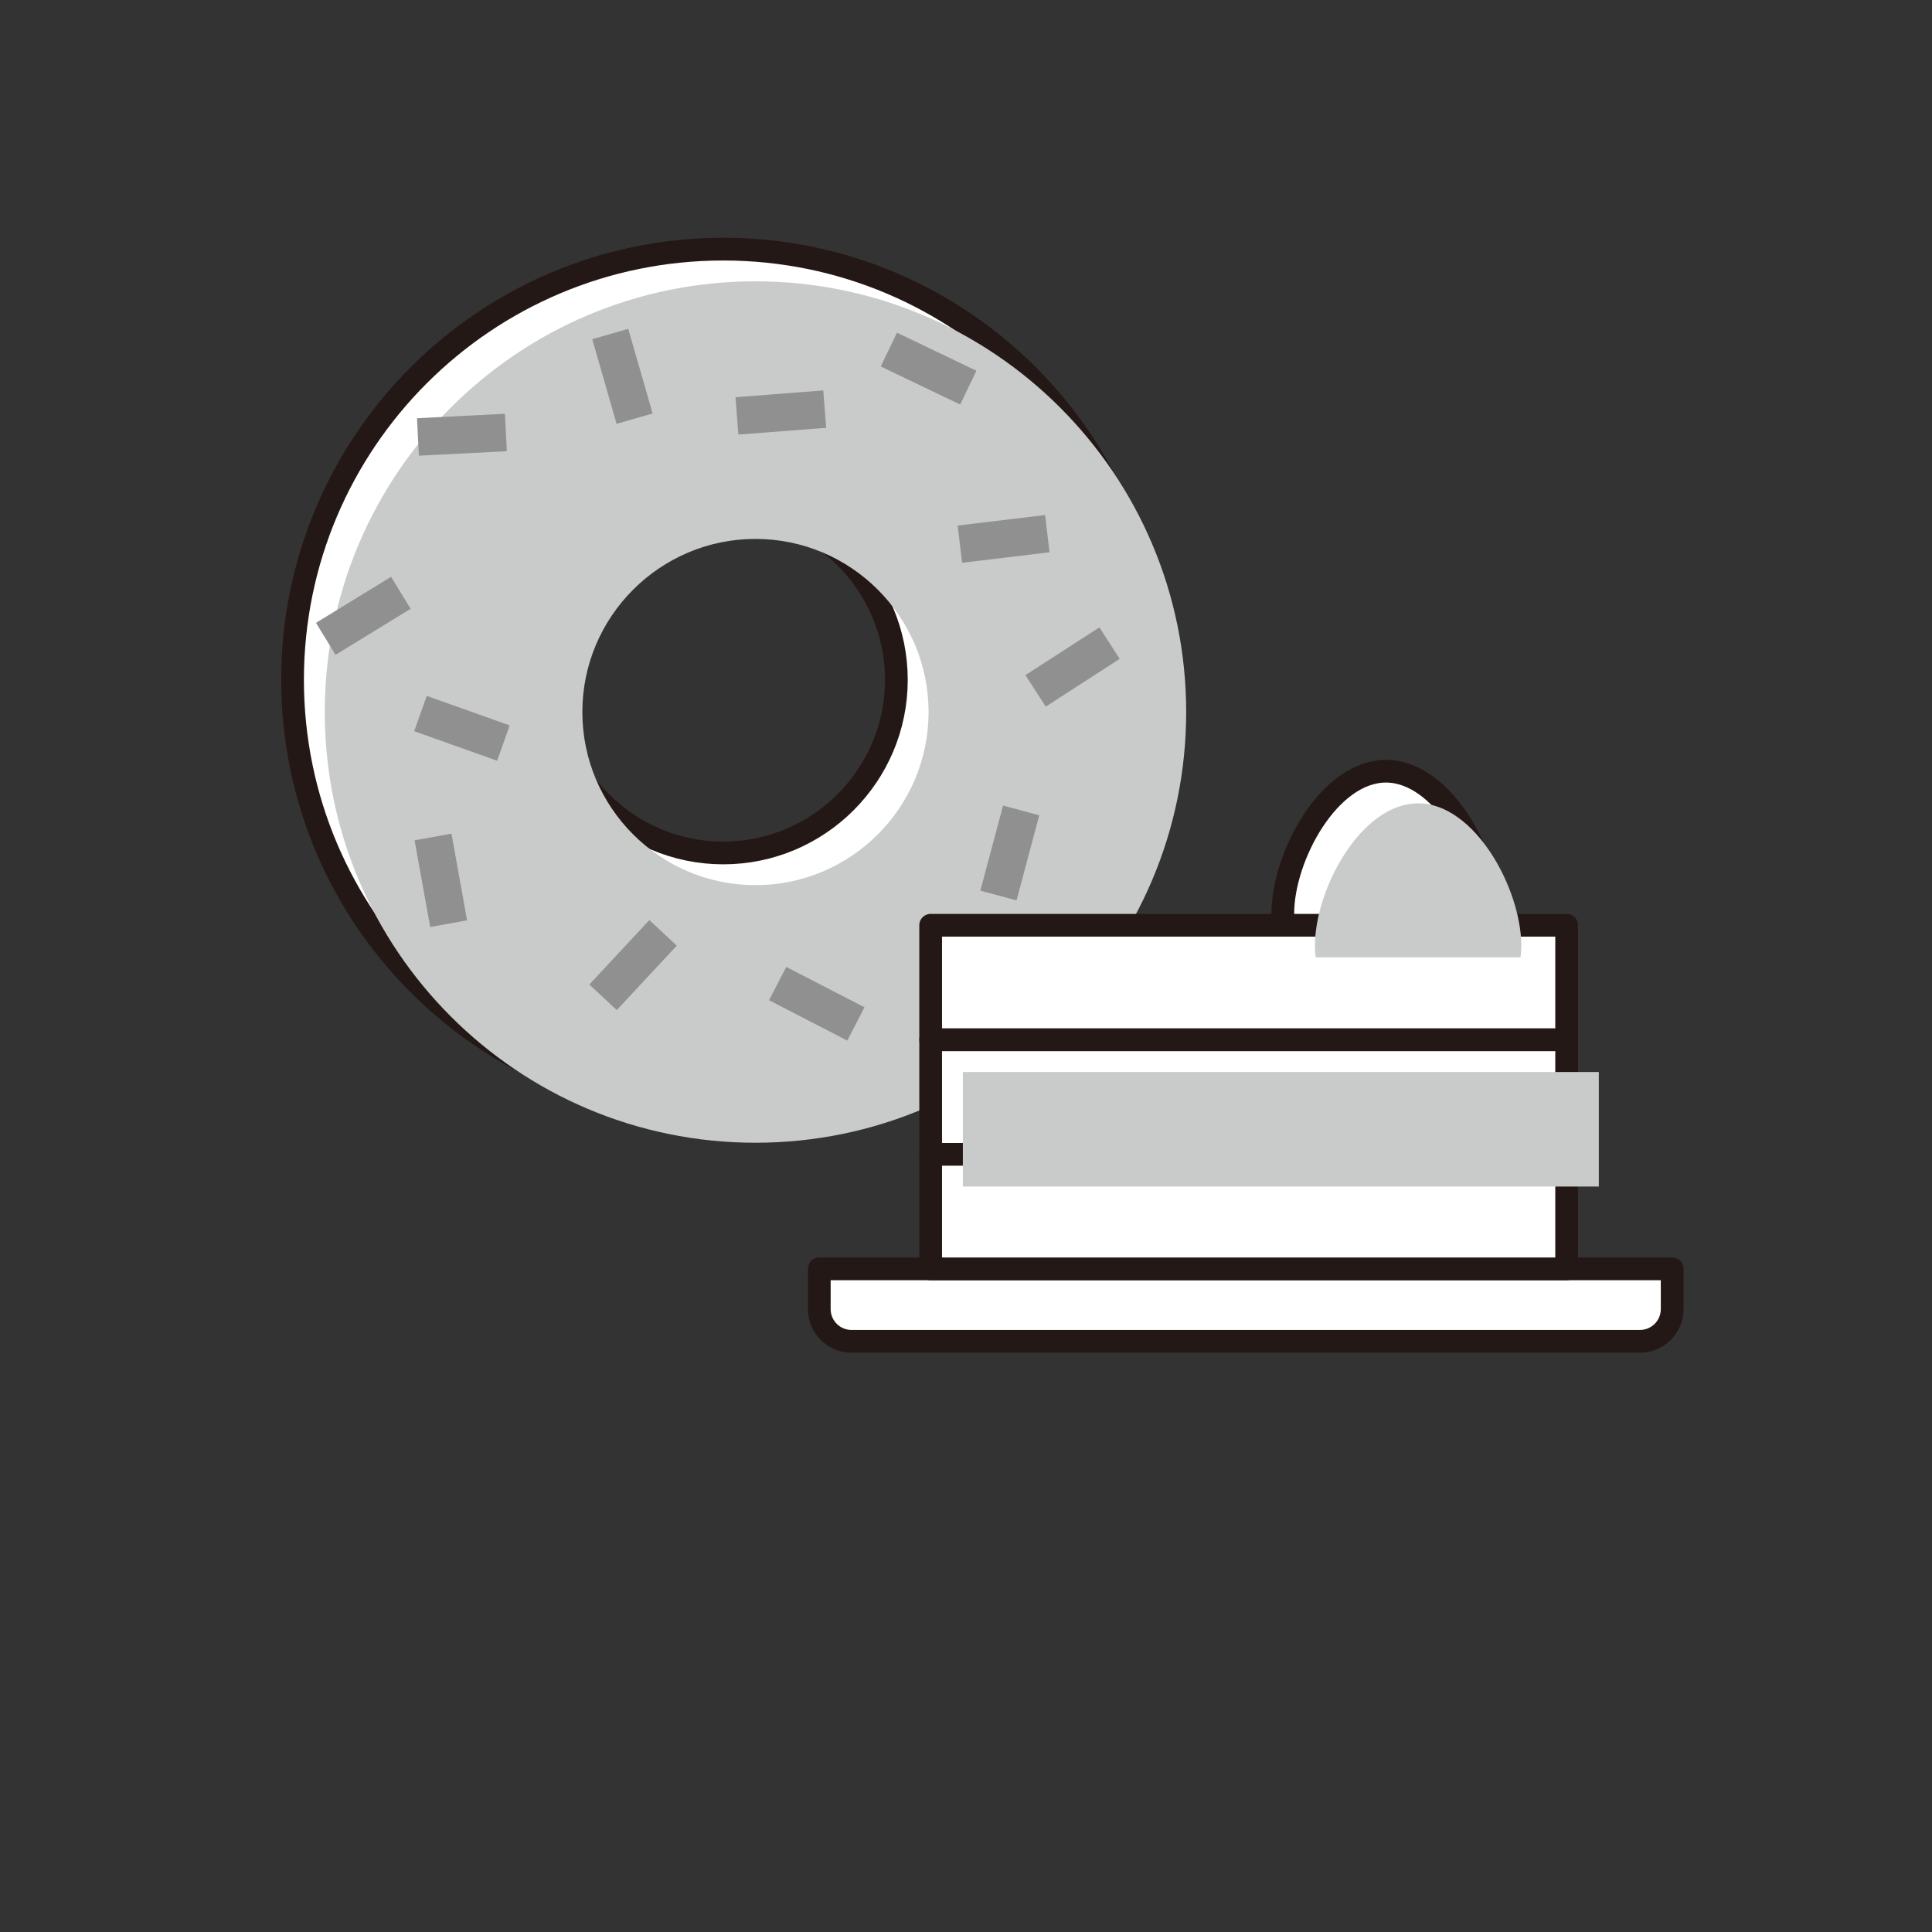 <?xml version="1.0" encoding="UTF-8"?><svg xmlns="http://www.w3.org/2000/svg" viewBox="0 0 85.039 85.04"><rect x="0" y="0" width="85.039" height="85.04" fill="#333333" stroke="none"/><defs><style>.cls-1{fill:none;}.cls-1,.cls-2,.cls-3{stroke-width:0px;}.cls-4{fill:#fff;stroke:#231815;stroke-linejoin:round;}.cls-2{fill:#909090;}.cls-5{isolation:isolate;}.cls-3{fill:#c9caca;mix-blend-mode:multiply;}</style></defs><g class="cls-5"><g id="_レイヤー_2"><g id="_レイヤー_2-2"><rect class="cls-1" width="85.039" height="85.04"/><path class="cls-4" d="M31.835,10.966c-10.47,0-18.958,8.488-18.958,18.958s8.488,18.958,18.958,18.958,18.958-8.488,18.958-18.958-8.488-18.958-18.958-18.958ZM31.836,37.544c-4.202,0-7.62-3.418-7.62-7.62,0-4.202,3.418-7.62,7.62-7.62,4.201,0,7.619,3.418,7.619,7.62,0,4.201-3.418,7.62-7.619,7.62Z"/><path class="cls-3" d="M33.253,12.383c-10.47,0-18.958,8.488-18.958,18.958s8.488,18.958,18.958,18.958,18.958-8.488,18.958-18.958-8.488-18.958-18.958-18.958ZM33.253,38.961c-4.202,0-7.62-3.418-7.62-7.62,0-4.202,3.418-7.62,7.62-7.62,4.201,0,7.619,3.418,7.619,7.62,0,4.201-3.418,7.62-7.619,7.62Z"/><path class="cls-4" d="M36.062,55.851h37.54v1.771c0,.782-.635,1.417-1.417,1.417h-34.706c-.782,0-1.417-.635-1.417-1.417v-1.771h0Z"/><path class="cls-4" d="M65.542,40.214c0-2.507-2.032-6.269-4.539-6.269s-4.539,3.762-4.539,6.269,2.032,4.539,4.539,4.539,4.539-2.032,4.539-4.539Z"/><rect class="cls-4" x="40.964" y="40.726" width="27.993" height="5.042"/><rect class="cls-4" x="40.964" y="45.768" width="27.993" height="5.042"/><rect class="cls-4" x="40.964" y="50.809" width="27.993" height="5.042"/><path class="cls-3" d="M66.962,41.631c0,.173-.012.346-.035.507h-9.014c-.023-.161-.035-.334-.035-.507,0-2.501,2.029-6.271,4.542-6.271,2.501,0,4.542,3.769,4.542,6.271Z"/><rect class="cls-3" x="42.381" y="47.185" width="27.993" height="5.042"/><rect class="cls-2" x="19.508" y="17.197" width="1.65" height="3.876" transform="translate(2.25 40.41) rotate(-92.9)"/><rect class="cls-2" x="26.571" y="14.626" width="1.65" height="3.876" transform="translate(58.306 24.901) rotate(163.936)"/><rect class="cls-2" x="33.544" y="16.219" width="1.65" height="3.876" transform="translate(18.912 53.822) rotate(-94.416)"/><rect class="cls-2" x="40.047" y="14.287" width="1.65" height="3.876" transform="translate(8.58 46.074) rotate(-64.4)"/><rect class="cls-2" x="15.167" y="25.168" width="1.65" height="3.876" transform="translate(1.24 54.907) rotate(-121.509)"/><rect class="cls-2" x="43.349" y="21.783" width="1.65" height="3.876" transform="translate(62.458 -22.967) rotate(83.151)"/><rect class="cls-2" x="19.508" y="30.118" width="1.65" height="3.876" transform="translate(57.353 23.66) rotate(109.607)"/><rect class="cls-2" x="46.385" y="27.42" width="1.65" height="3.876" transform="translate(48.165 84.944) rotate(-122.86)"/><rect class="cls-2" x="18.579" y="36.811" width="1.65" height="3.876" transform="translate(-6.557 4.05) rotate(-10.203)"/><rect class="cls-2" x="27.041" y="40.54" width="1.65" height="3.876" transform="translate(19.297 92.554) rotate(-137.025)"/><rect class="cls-2" x="35.126" y="42.243" width="1.65" height="3.876" transform="translate(-19.796 55.872) rotate(-62.708)"/><rect class="cls-2" x="43.623" y="35.605" width="1.65" height="3.876" transform="translate(77.705 85.284) rotate(-165.049)"/></g></g></g></svg>